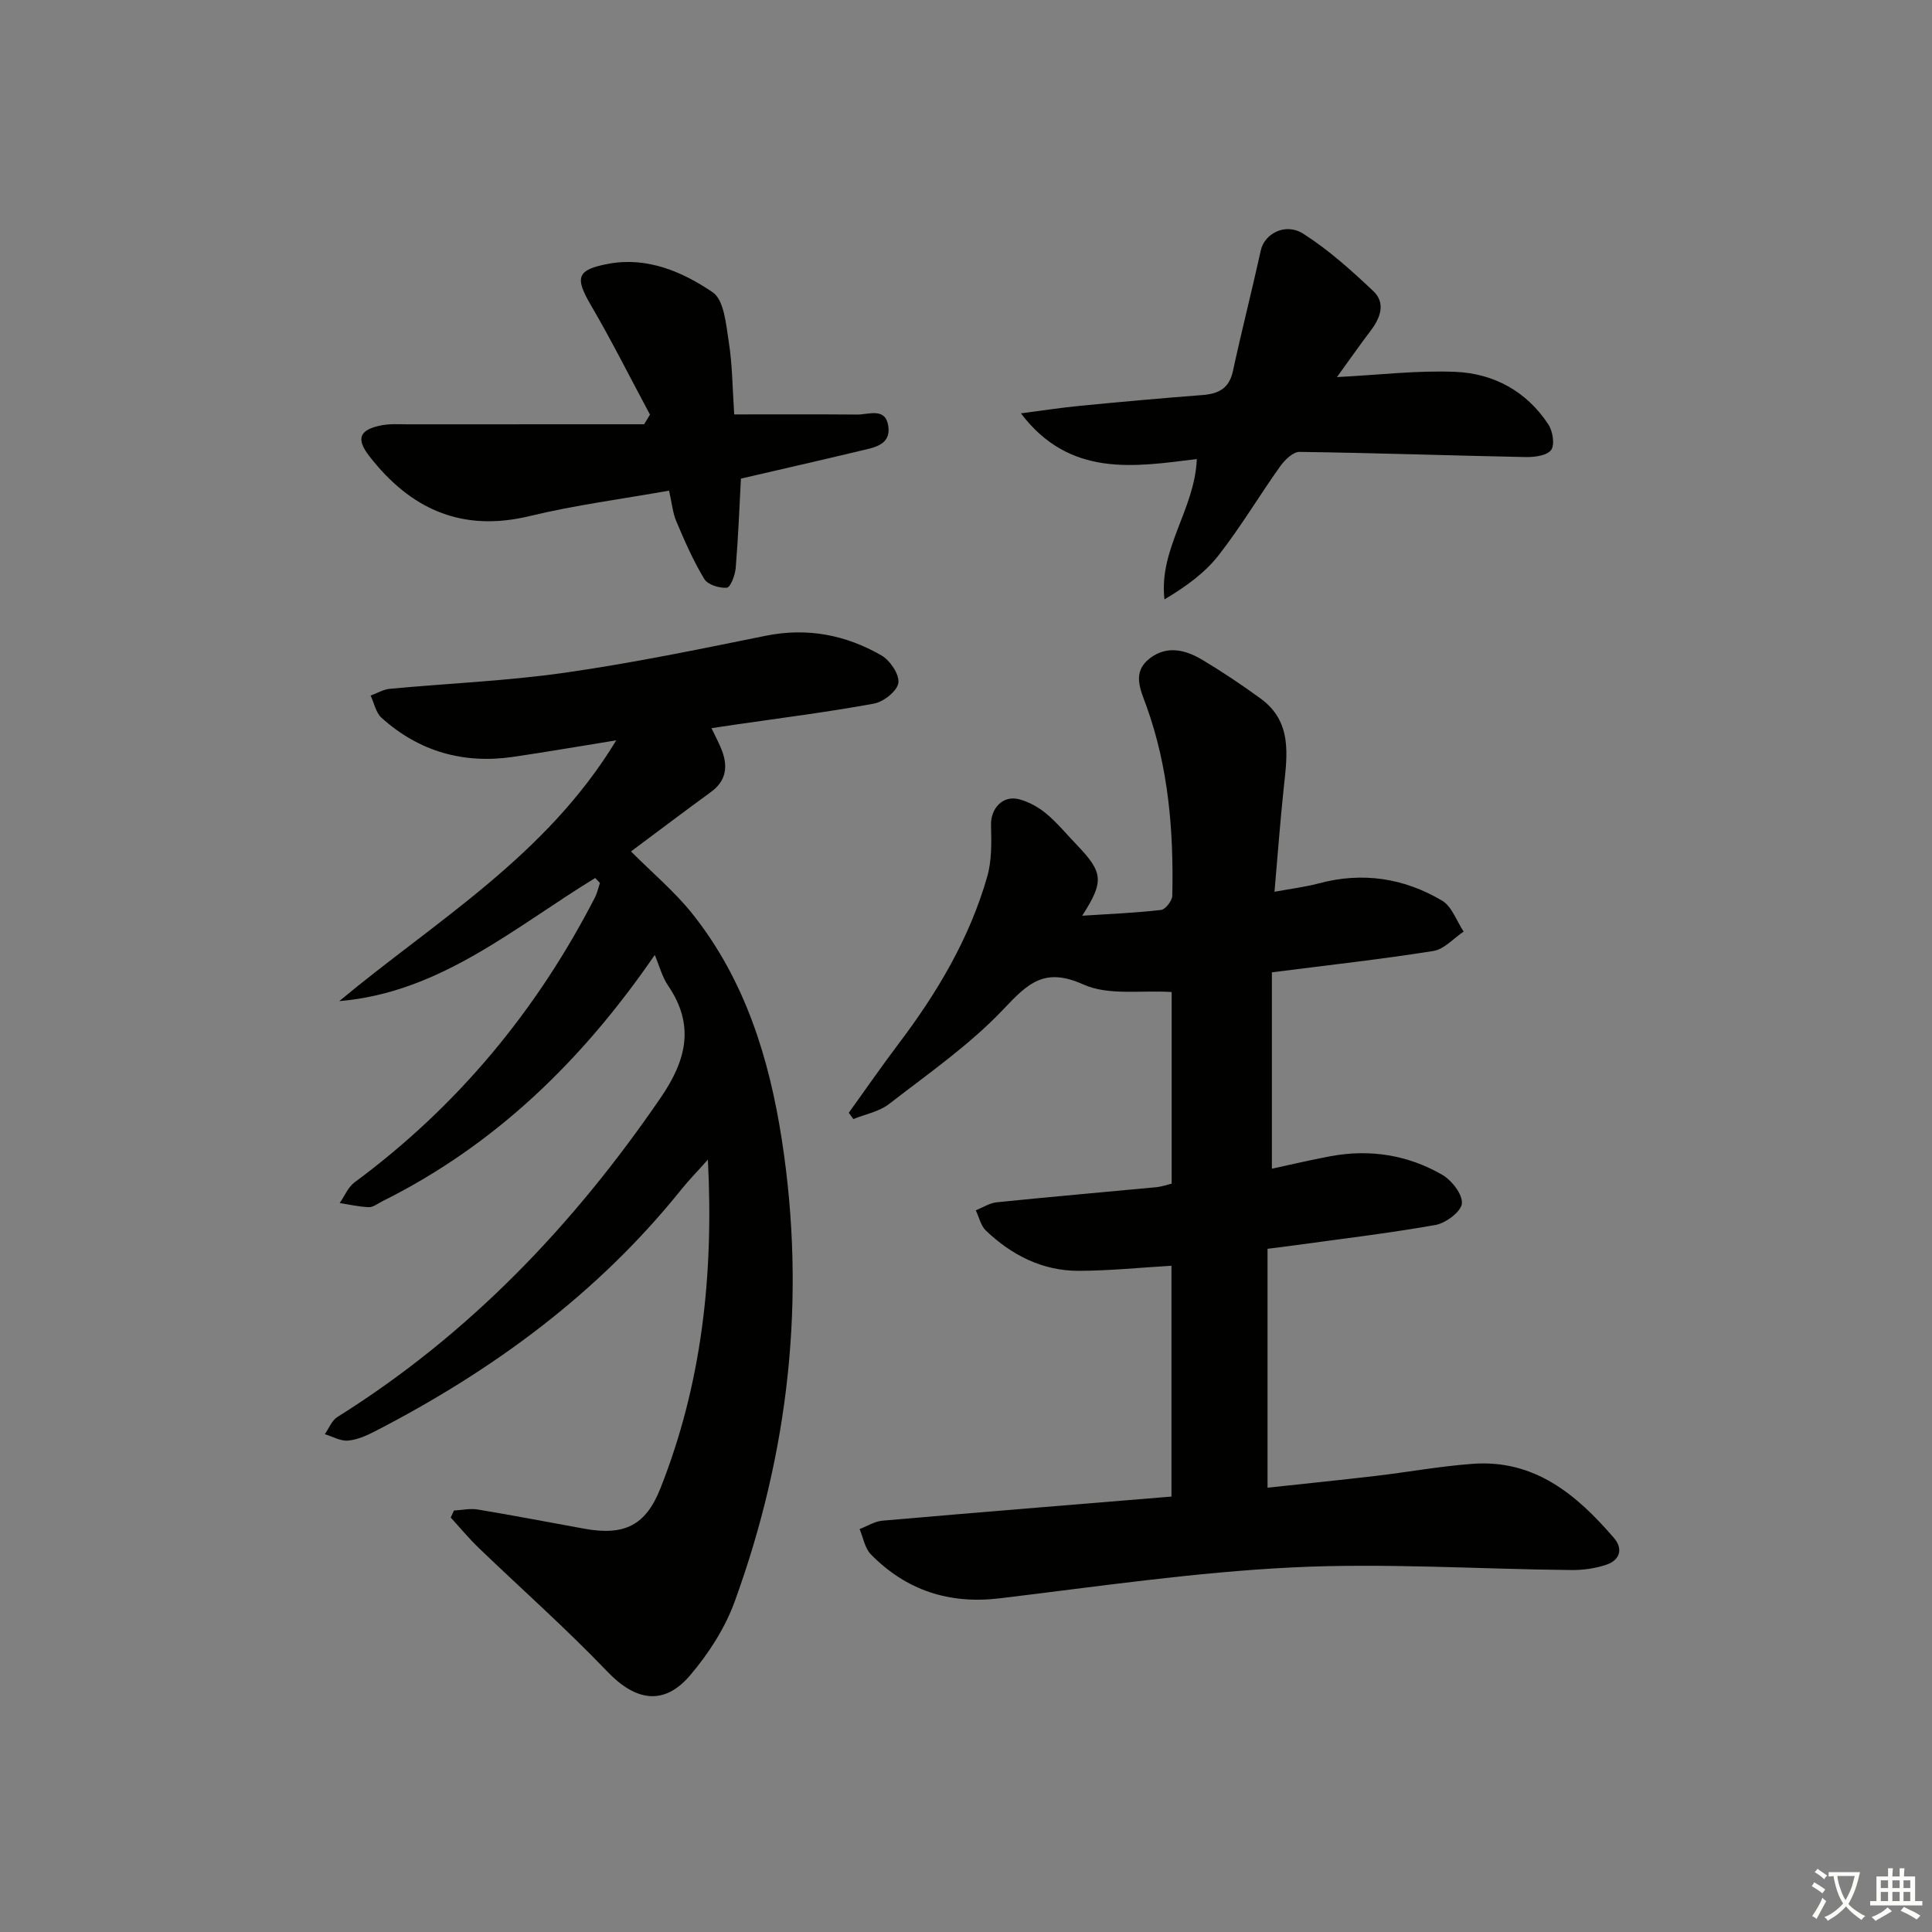 <svg enable-background="new 0 0 400 400" viewBox="0 0 400 400" xmlns="http://www.w3.org/2000/svg"><rect x="0" y="0" width="400" height="400" fill="#808080" stroke="none"/><path d="m377.9 391.2c-.2.3-.4.5-.6.8-.7-.6-1.4-1-2.2-1.5.2-.3.4-.5.5-.8.6.4 1.4.8 2.3 1.5zm-1.8 6.1c-.2-.2-.5-.4-.9-.6.4-.6.8-1.2 1.2-1.9s.7-1.3.9-1.9c.3.3.5.5.8.7-.7 1.3-1.4 2.6-2 3.7zm2.2-9c-.3.3-.5.5-.6.8-.6-.6-1.3-1.1-2-1.5.3-.3.5-.5.6-.7.6.5 1.3.9 2 1.4zm.3.2v-.9h2 4.5c-.3 1.3-.6 2.5-1 3.6s-.9 2.1-1.4 3c.4.5 1 1 1.6 1.4s1.2.8 1.9 1.1c-.3.2-.5.4-.8.8-.4-.3-1-.7-1.6-1.2s-1.2-1.1-1.6-1.6c-.5.6-1.1 1.1-1.7 1.6s-1.4.9-2.1 1.4c-.1-.3-.3-.5-.7-.8.6-.2 1.2-.5 1.9-1s1.4-1.1 2-1.8c-.5-.8-.9-1.6-1.2-2.5s-.6-2-.8-3.2c-.4.1-.7.1-1 .1zm2.5 2.7c.3 1 .7 1.7 1 2.2.3-.5.6-1.1 1-2s.6-1.9.9-3h-3.2-.4c.1.9.3 1.8.7 2.8z" fill="#fbfcfa"/><path d="m396.5 388.5v1.5 3.6h1.5v.9c-.4 0-1 0-1.7 0h-7.9c-.5 0-.9 0-1.2 0v-.9h1.3v-3.5c0-.7 0-1.2 0-1.6h2.4c0-.8 0-1.4 0-1.7h1c0 .3-.1.8-.1 1.7h1.5c0-.8 0-1.4 0-1.7h1c0 .3-.1.9-.1 1.7zm-8.2 9.2c-.2-.3-.5-.5-.8-.8.8-.3 1.4-.6 1.9-.9s1-.7 1.4-1.1c.3.3.6.5.9.8-1.6 1-2.8 1.6-3.4 2zm2.6-6.8v-1.6h-1.5v1.6zm0 2.7v-1.9h-1.5v1.9zm2.4-2.7v-1.6h-1.5v1.6zm0 2.7v-1.9h-1.5v1.9zm.2 2 .7-.8c.4.2.9.5 1.6.8s1.3.7 1.8 1c-.3.3-.5.6-.8.8-.4-.3-1.5-1-3.3-1.8zm2-4.7v-1.6h-1.4v1.6zm0 2.7v-1.9h-1.4v1.9z" fill="#fbfcfa"/><g fill="#010100"><path d="m242.58 245.06c0-13.42 0-26.66 0-39.67-6.32-.41-13.08.78-18.27-1.56-8.04-3.62-11.44-.3-16.53 5.09-7 7.4-15.58 13.35-23.69 19.64-2.05 1.59-4.92 2.12-7.41 3.13-.32-.43-.63-.87-.95-1.3 3.45-4.79 6.8-9.64 10.36-14.35 7.97-10.54 14.66-21.79 18.31-34.57.96-3.36.87-7.1.78-10.66-.09-3.43 2.45-6.23 5.83-5.33 2 .53 4 1.64 5.6 2.97 2.29 1.91 4.2 4.26 6.28 6.42 5.54 5.77 5.74 7.6 1.17 14.72 5.69-.37 11.03-.58 16.33-1.2.91-.11 2.3-1.9 2.32-2.93.3-13.35-.77-26.54-5.34-39.24-1.25-3.46-3.09-7.07.75-9.97 3.54-2.67 7.35-1.7 10.77.34 4.14 2.47 8.16 5.17 12.07 8.01 6.68 4.85 5.54 11.8 4.81 18.66-.73 6.9-1.24 13.82-1.9 21.37 3.53-.65 6.43-1 9.24-1.75 9.02-2.41 17.58-1.08 25.46 3.59 2.04 1.21 3 4.22 4.46 6.41-2.08 1.38-4.02 3.65-6.26 4.01-10.81 1.72-21.71 2.92-33.44 4.42v40.66c3.79-.82 7.95-1.81 12.15-2.59 8.14-1.51 15.97-.27 23.09 3.83 1.98 1.14 4.27 4.06 4.1 5.95-.15 1.69-3.33 4.08-5.47 4.46-10.3 1.81-20.69 3.03-31.06 4.46-1.13.16-2.26.29-3.71.47v49.46c7.52-.81 14.89-1.56 22.24-2.42 6.76-.79 13.47-2.03 20.25-2.52 12.8-.94 21.52 6.39 29.22 15.33 1.95 2.26 1.26 4.59-1.51 5.54-2.29.78-4.84 1.14-7.27 1.12-19.31-.19-38.66-1.49-57.9-.54-20.2 1-40.31 3.97-60.42 6.39-10.52 1.27-19.4-1.63-26.74-9.1-1.25-1.28-1.58-3.46-2.33-5.23 1.57-.6 3.11-1.6 4.73-1.74 19.85-1.73 39.7-3.33 59.84-4.99 0-16.05 0-31.79 0-47.79-6.46.38-12.85 1.04-19.23 1.05-7.49.01-13.84-3.24-19.19-8.33-1.06-1.01-1.41-2.77-2.09-4.19 1.44-.58 2.84-1.52 4.33-1.67 11.07-1.13 22.15-2.09 33.22-3.14.94-.11 1.88-.45 3-.72z"/><path d="m123.23 181.78c-16.8 10.26-32.1 23.74-52.99 25.49 19.97-16.62 42.81-29.99 57.35-53.99-7.83 1.26-14.57 2.43-21.34 3.42-10.3 1.51-19.49-1.1-27.25-8.08-1.18-1.06-1.53-3.05-2.27-4.61 1.33-.48 2.62-1.27 3.98-1.4 12.07-1.13 24.23-1.62 36.22-3.33 13.95-1.99 27.78-4.85 41.6-7.65 8.61-1.74 16.56-.19 23.95 4.06 1.79 1.03 3.76 3.94 3.52 5.69-.24 1.69-3.06 3.93-5.04 4.29-9.62 1.77-19.35 2.99-29.04 4.4-1.43.21-2.86.43-4.61.69.9 1.92 1.7 3.34 2.24 4.85 1.18 3.29.69 6.14-2.34 8.35-5.49 4-10.9 8.1-16.57 12.32 4.48 4.5 9.11 8.37 12.79 13.01 10.84 13.66 15.85 29.89 18.45 46.76 5.04 32.65 1.49 64.62-9.8 95.61-2 5.48-5.4 10.74-9.21 15.21-5.45 6.4-11.34 5.27-17.13-.79-8.49-8.88-17.72-17.04-26.59-25.57-2.06-1.98-3.89-4.2-5.83-6.32.22-.48.44-.97.66-1.45 1.65-.09 3.35-.48 4.94-.21 7.37 1.22 14.7 2.64 22.05 3.97 8.31 1.51 12.72-.67 15.76-8.35 8.53-21.53 11.06-43.96 9.83-68.06-2.24 2.51-4.02 4.32-5.59 6.29-17.29 21.52-39.01 37.42-63.36 49.97-1.75.9-3.69 1.76-5.6 1.91-1.54.12-3.17-.85-4.76-1.33.85-1.2 1.44-2.82 2.58-3.54 27.27-17.07 48.91-39.75 66.99-66.17 5.28-7.72 7.08-14.95 1.52-23.13-1.26-1.85-1.84-4.16-2.78-6.38-14.91 21.72-32.99 39.37-56.48 51.04-.89.44-1.82 1.21-2.71 1.18-2.02-.07-4.03-.54-6.04-.85 1.01-1.45 1.73-3.29 3.08-4.29 21.27-15.72 37.69-35.51 49.76-58.97.48-.94.7-2.01 1.04-3.01-.33-.35-.66-.69-.98-1.03z"/><path d="m134.57 85.84c-4.05-7.55-7.89-15.23-12.21-22.62-3.37-5.77-3.02-7.39 3.7-8.62 7.99-1.46 15.25 1.68 21.48 5.9 2.4 1.62 2.79 6.74 3.36 10.38.74 4.74.75 9.59 1.11 14.92 8.62 0 17.03-.04 25.45.03 2.42.02 5.9-1.57 6.46 2.44.53 3.83-2.88 4.37-5.61 5.02-8.19 1.96-16.41 3.83-24.91 5.8-.32 6.02-.56 12.28-1.08 18.51-.12 1.48-1.09 4.02-1.84 4.08-1.54.13-3.95-.62-4.67-1.81-2.27-3.76-4.05-7.83-5.77-11.89-.76-1.78-.93-3.82-1.52-6.4-9.77 1.74-19.44 2.99-28.87 5.27-14.09 3.41-24.71-1.49-33.18-12.4-2.85-3.66-2.04-5.52 2.56-6.4 1.77-.34 3.65-.2 5.48-.2 16.28-.01 32.56-.01 48.85-.01.41-.68.81-1.34 1.21-2z"/><path d="m276.8 78.07c8.71-.44 16.66-1.42 24.56-1.08 7.93.34 14.72 4.04 19.21 10.88.91 1.39 1.37 4.21.58 5.29-.86 1.17-3.44 1.5-5.26 1.47-15.62-.31-31.23-.86-46.84-1.07-1.34-.02-3.06 1.67-4.01 3-4.34 6.09-8.17 12.56-12.77 18.44-2.86 3.65-6.77 6.47-11.18 9.1-1.21-10.52 6.27-18.59 6.7-29.06-12.88 1.59-26.29 3.9-36.42-9.46 4.55-.59 8.39-1.19 12.25-1.56 8.43-.82 16.87-1.58 25.32-2.23 3.33-.25 5.54-1.34 6.32-4.95 1.81-8.37 3.94-16.66 5.78-25.02.76-3.42 5.07-5.8 8.79-3.43 5.24 3.34 9.97 7.6 14.51 11.89 2.55 2.41 1.51 5.45-.49 8.09-2.29 3.02-4.46 6.13-7.05 9.7z"/></g></svg>